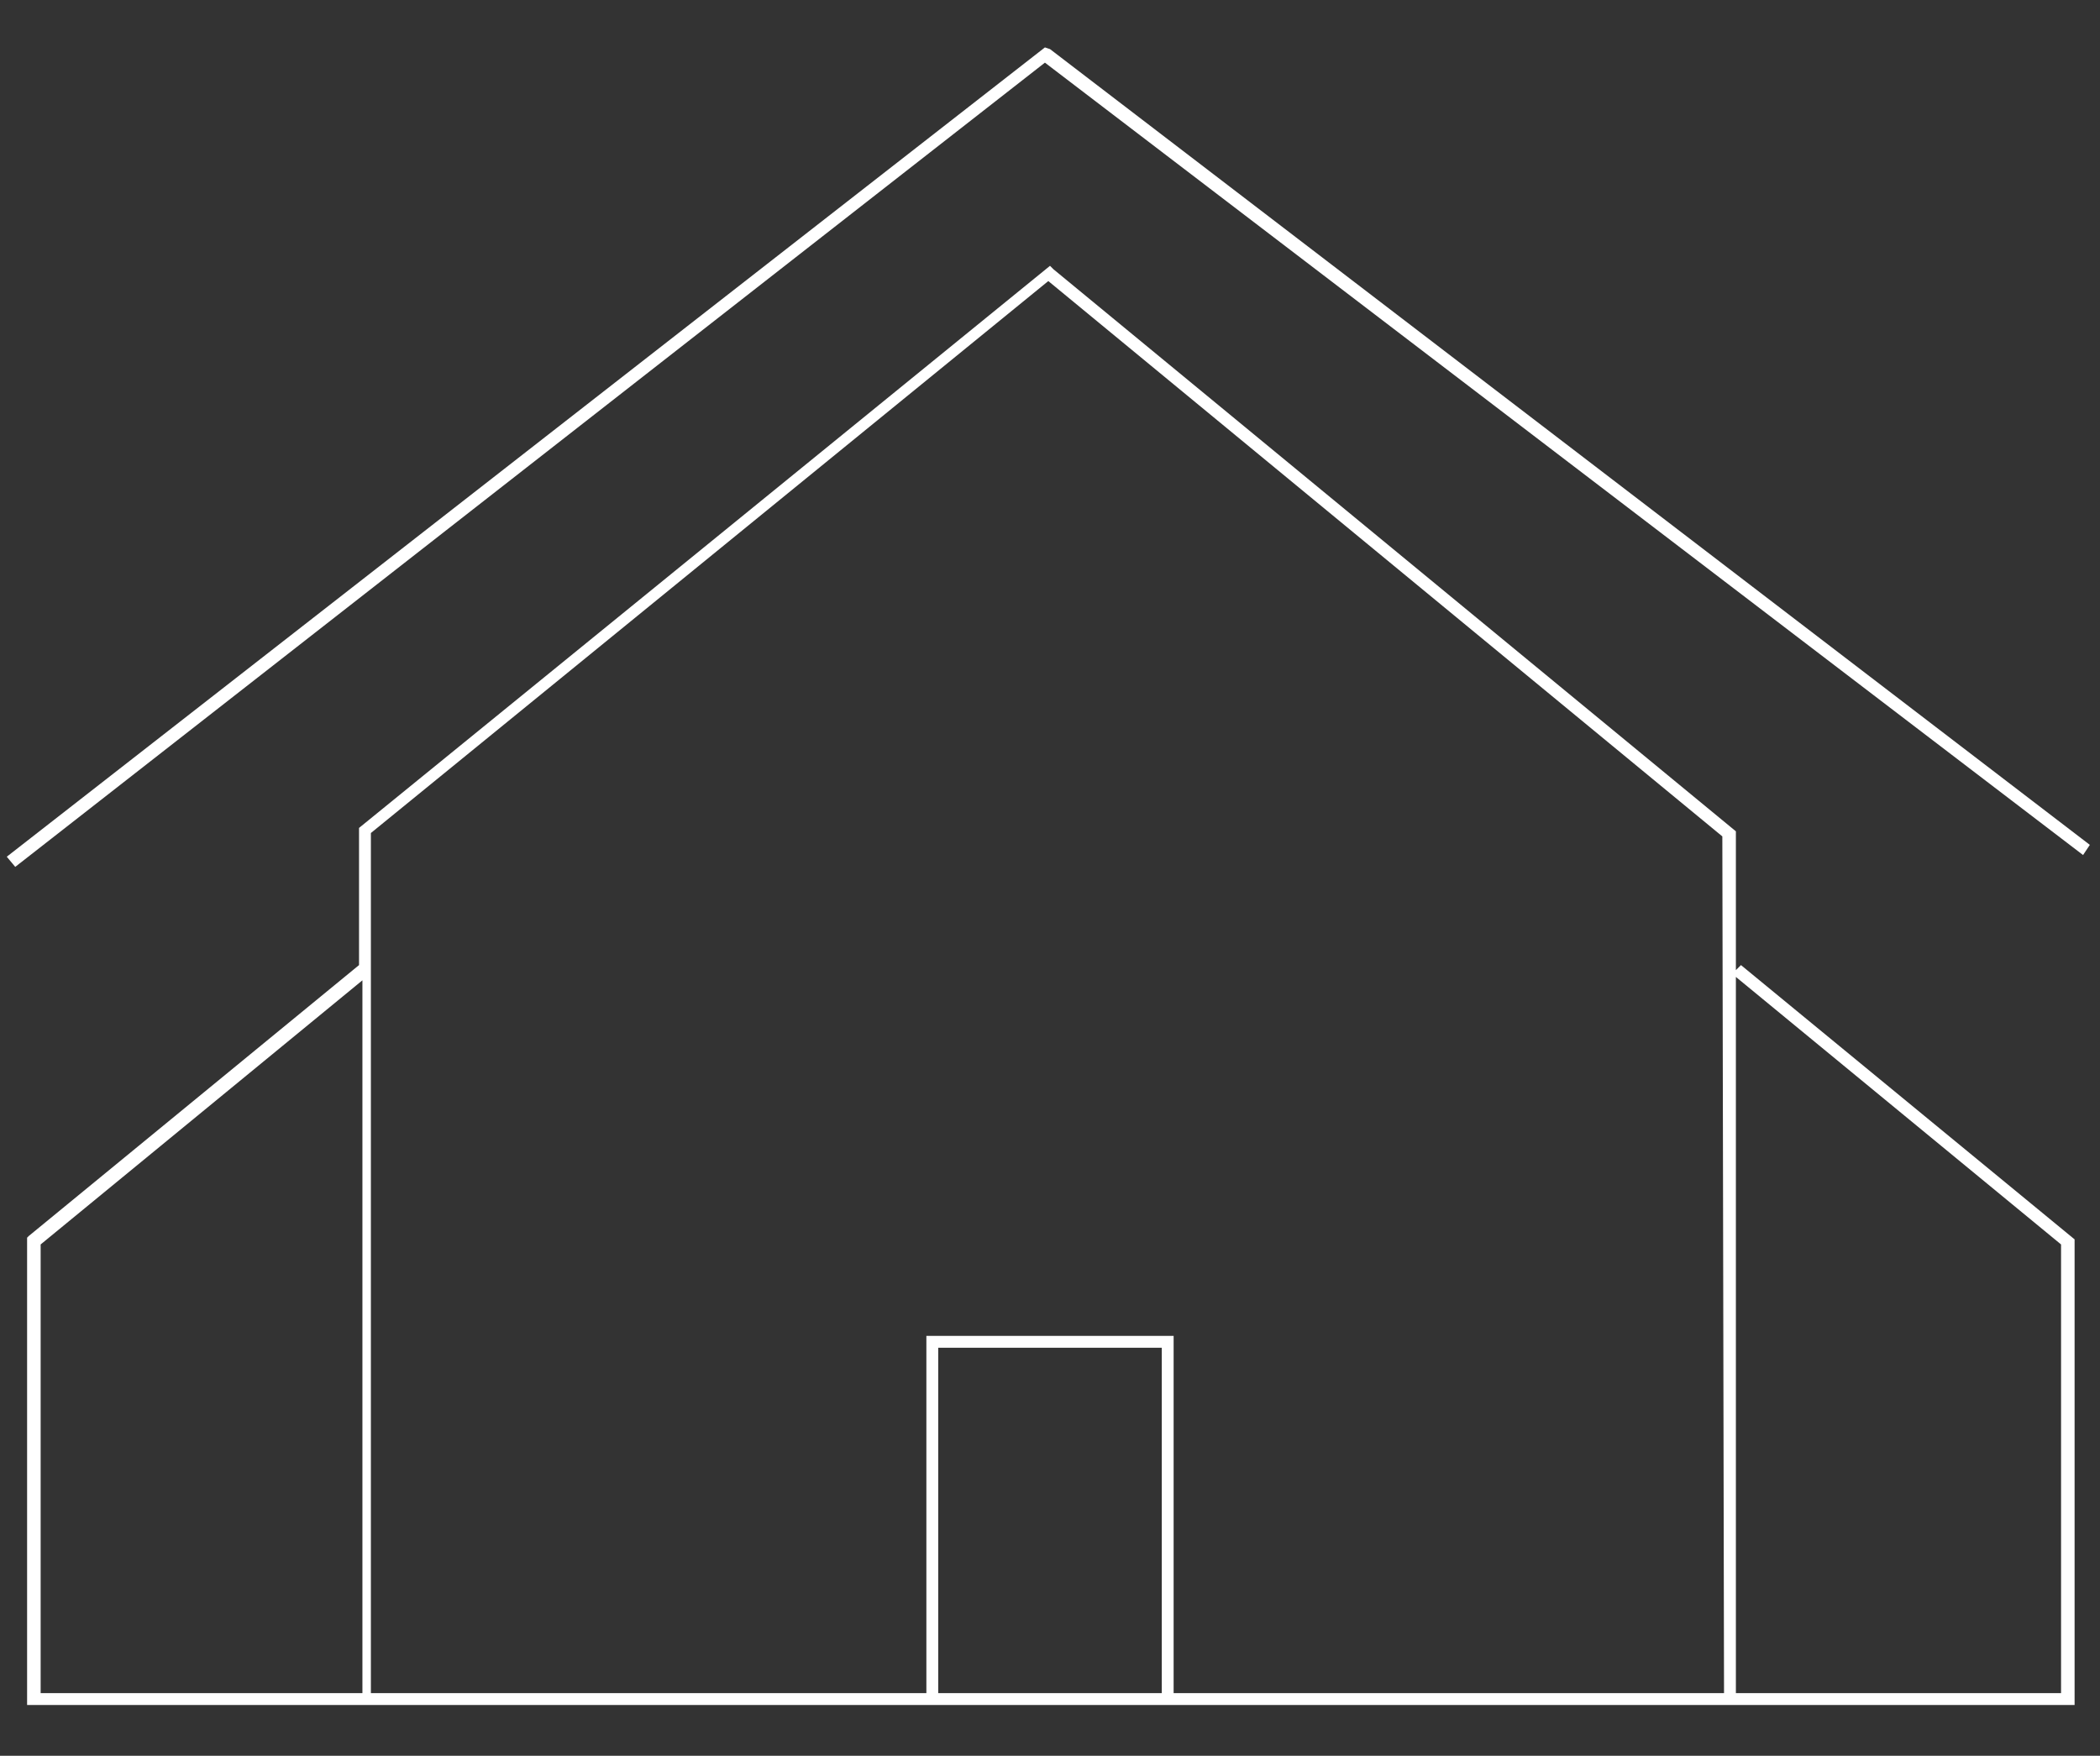 <?xml version="1.0" encoding="utf-8"?>
<!-- Generator: Adobe Illustrator 25.2.3, SVG Export Plug-In . SVG Version: 6.00 Build 0)  -->
<svg version="1.1" id="Livello_1" xmlns="http://www.w3.org/2000/svg" xmlns:xlink="http://www.w3.org/1999/xlink" x="0px" y="0px"
	 viewBox="0 0 124 103.7" style="enable-background:new 0 0 124 103.7;" xml:space="preserve">
<rect x="0" y="0" width="124" height="103.7" fill="#333333" stroke="none"/>
<style type="text/css">
	.st0{fill:#FFFFFF;}
</style>
<g>
	<path class="st0" d="M102.5,57.3v-8.2L62.2,15.9L62,15.7L21.2,48.9V57L1.7,73l-0.1,0.1v27.6h19.7h0.6h80.3h0.4h19.9V73.2L102.8,57
		L102.5,57.3z M2.4,100V73.5l19-15.6V100H2.4z M68.6,100H55.4V79.6h13.2V100z M101.8,100H69.3V78.9H54.7V100H21.9V49.2l40-32.6
		l39.8,32.8L101.8,100L101.8,100z M121.7,100h-19.2V57.7l19.2,15.8V100z"/>
	<polygon class="st0" points="62,2.9 61.7,2.8 0.4,50.6 0.9,51.2 61.7,3.7 123,50.5 123.4,49.9 	"/>
</g>
</svg>
